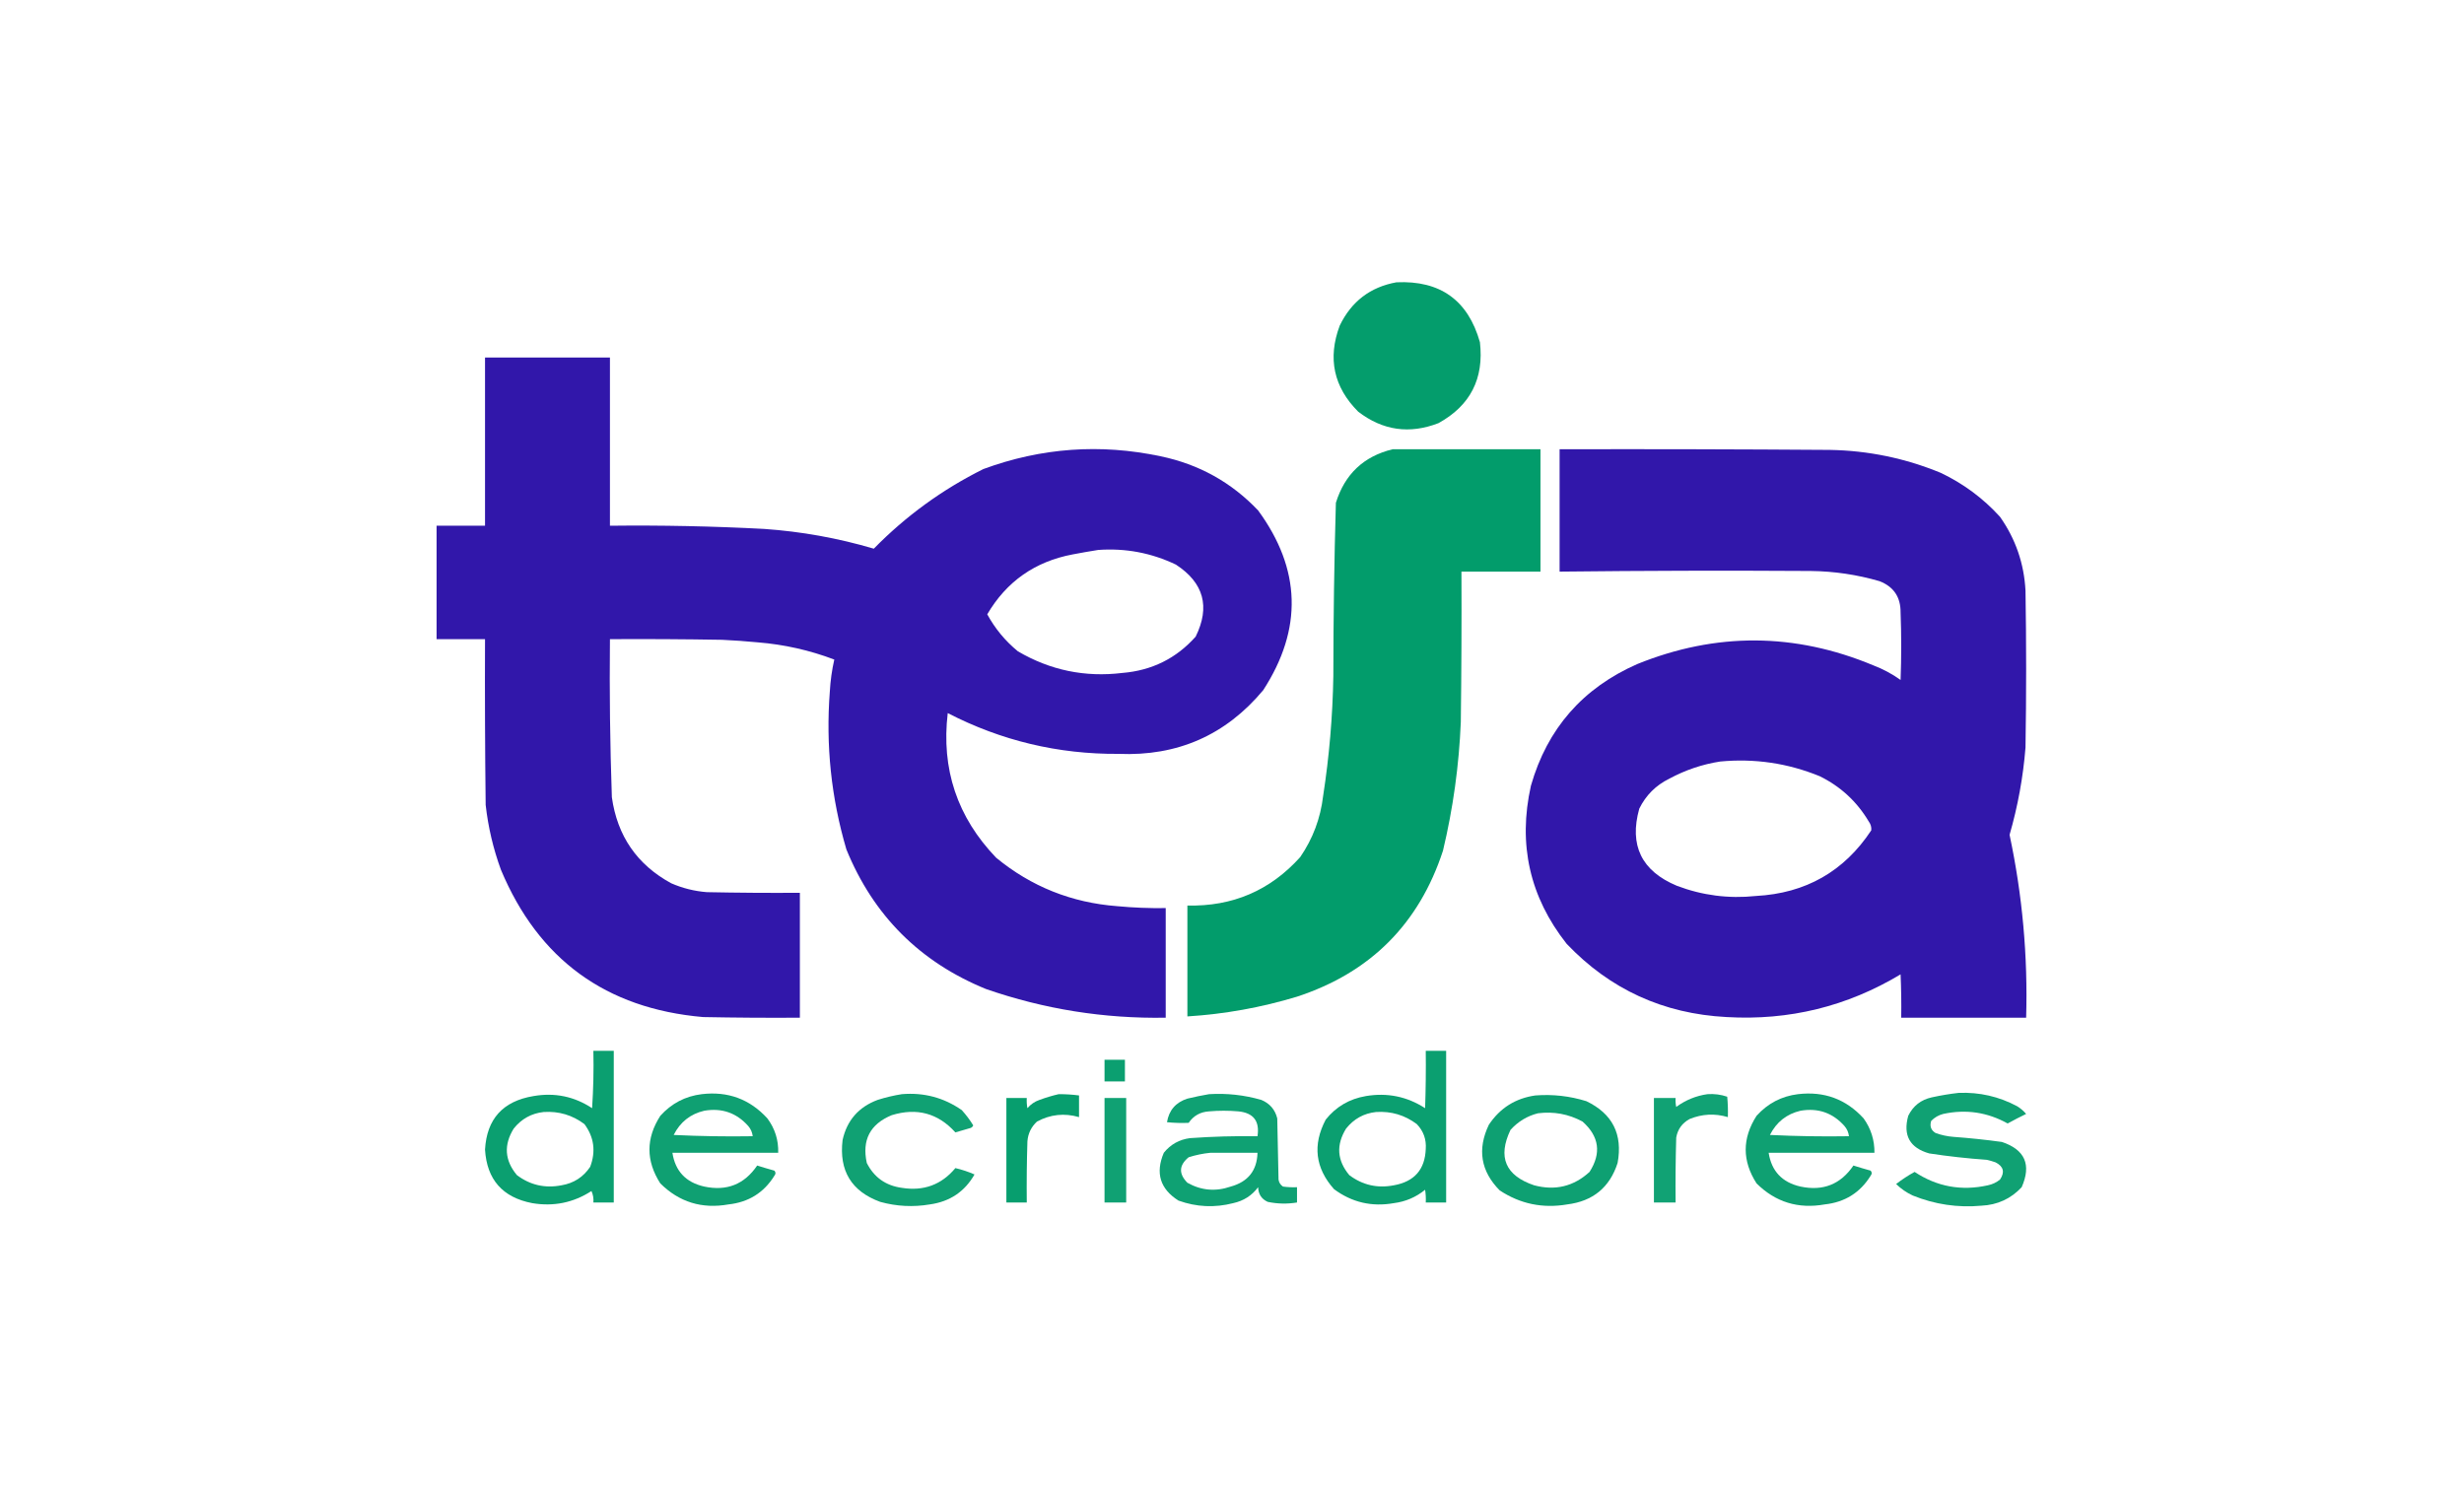<?xml version="1.0" encoding="UTF-8"?>
<!DOCTYPE svg PUBLIC "-//W3C//DTD SVG 1.1//EN" "http://www.w3.org/Graphics/SVG/1.1/DTD/svg11.dtd">
<svg xmlns="http://www.w3.org/2000/svg" version="1.1" width="1933px" height="1169px" style="shape-rendering:geometricPrecision; text-rendering:geometricPrecision; image-rendering:optimizeQuality; fill-rule:evenodd; clip-rule:evenodd" xmlns:xlink="http://www.w3.org/1999/xlink">
<g><path style="opacity:0.984" fill="#009b6a" d="M 1095.5,221.5 C 1129.84,219.905 1151.67,235.572 1161,268.5C 1164.3,297.077 1153.46,318.244 1128.5,332C 1105.76,340.808 1084.76,337.808 1065.5,323C 1046.23,303.672 1041.4,281.172 1051,255.5C 1060.15,236.532 1074.98,225.198 1095.5,221.5 Z"/></g>
<g><path style="opacity:0.991" fill="#3016a9" d="M 380.5,280.5 C 413.167,280.5 445.833,280.5 478.5,280.5C 478.5,324.5 478.5,368.5 478.5,412.5C 518.864,412.035 559.197,412.868 599.5,415C 628.746,417.041 657.412,422.207 685.5,430.5C 710.667,404.831 739.333,383.997 771.5,368C 816.884,351.308 863.217,347.974 910.5,358C 940.546,364.267 966.046,378.433 987,400.5C 1020.72,446.536 1022.05,493.536 991,541.5C 961.59,576.778 923.757,593.445 877.5,591.5C 830.132,591.824 785.466,581.157 743.5,559.5C 738.295,603.386 750.962,641.22 781.5,673C 808.984,695.617 840.651,708.284 876.5,711C 889.139,712.191 901.806,712.691 914.5,712.5C 914.5,741.167 914.5,769.833 914.5,798.5C 866.149,799.331 819.149,791.831 773.5,776C 721.692,754.859 685.192,718.359 664,666.5C 652.069,626.003 647.736,584.669 651,542.5C 651.469,534.053 652.635,525.72 654.5,517.5C 635.171,510.168 615.171,505.668 594.5,504C 585.184,503.099 575.85,502.432 566.5,502C 537.169,501.5 507.835,501.333 478.5,501.5C 478.065,542.855 478.565,584.188 480,625.5C 484.273,655.923 499.773,678.423 526.5,693C 535.436,696.901 544.769,699.234 554.5,700C 578.831,700.5 603.164,700.667 627.5,700.5C 627.5,733.167 627.5,765.833 627.5,798.5C 602.164,798.667 576.831,798.5 551.5,798C 475.328,791.347 422.495,752.847 393,682.5C 386.953,665.979 382.953,648.979 381,631.5C 380.5,588.168 380.333,544.835 380.5,501.5C 367.833,501.5 355.167,501.5 342.5,501.5C 342.5,471.833 342.5,442.167 342.5,412.5C 355.167,412.5 367.833,412.5 380.5,412.5C 380.5,368.5 380.5,324.5 380.5,280.5 Z M 861.5,431.5 C 882.892,429.953 903.225,433.787 922.5,443C 944.365,457.26 949.532,476.094 938,499.5C 922.786,516.594 903.619,526.094 880.5,528C 851.174,531.56 823.841,525.893 798.5,511C 788.612,502.888 780.612,493.221 774.5,482C 789.607,456.26 811.94,440.594 841.5,435C 848.289,433.703 854.956,432.536 861.5,431.5 Z"/></g>
<g><path style="opacity:0.992" fill="#009b6a" d="M 1092.5,352.5 C 1131.17,352.5 1169.83,352.5 1208.5,352.5C 1208.5,384.5 1208.5,416.5 1208.5,448.5C 1187.83,448.5 1167.17,448.5 1146.5,448.5C 1146.67,487.835 1146.5,527.168 1146,566.5C 1144.6,600.636 1139.93,634.303 1132,667.5C 1113.19,724.974 1075.03,763.141 1017.5,782C 989.437,790.51 960.771,795.677 931.5,797.5C 931.5,768.5 931.5,739.5 931.5,710.5C 966.96,711.345 996.46,698.678 1020,672.5C 1029.93,658.06 1035.93,642.06 1038,624.5C 1042.81,593.354 1045.47,562.02 1046,530.5C 1046.03,485.129 1046.69,439.796 1048,394.5C 1054.99,372.01 1069.82,358.01 1092.5,352.5 Z"/></g>
<g><path style="opacity:0.991" fill="#3016a9" d="M 1223.5,352.5 C 1294.17,352.333 1364.83,352.5 1435.5,353C 1465.66,353.526 1494.66,359.526 1522.5,371C 1540.31,379.476 1555.81,390.976 1569,405.5C 1581.23,422.849 1587.89,442.182 1589,463.5C 1589.67,504.5 1589.67,545.5 1589,586.5C 1587.15,609.75 1582.98,632.583 1576.5,655C 1586.56,702.297 1590.89,750.131 1589.5,798.5C 1556.83,798.5 1524.17,798.5 1491.5,798.5C 1491.67,787.162 1491.5,775.828 1491,764.5C 1449.04,789.697 1403.54,800.864 1354.5,798C 1304.86,795.422 1263.02,776.255 1229,740.5C 1200.05,703.787 1190.72,662.453 1201,616.5C 1213.82,571.673 1241.65,539.84 1284.5,521C 1346.3,496.025 1407.96,496.358 1469.5,522C 1477.19,524.928 1484.36,528.761 1491,533.5C 1491.67,515.833 1491.67,498.167 1491,480.5C 1491.09,468.494 1485.59,460.328 1474.5,456C 1456.88,450.881 1438.88,448.214 1420.5,448C 1354.83,447.585 1289.17,447.752 1223.5,448.5C 1223.5,416.5 1223.5,384.5 1223.5,352.5 Z M 1349.5,597.5 C 1376.49,594.956 1402.49,598.79 1427.5,609C 1443.84,617.011 1456.68,628.844 1466,644.5C 1467.59,646.65 1468.26,648.983 1468,651.5C 1446.71,683.741 1416.55,700.908 1377.5,703C 1356.17,705.25 1335.5,702.583 1315.5,695C 1287.81,683.448 1277.97,663.282 1286,634.5C 1291.17,624 1299,616.167 1309.5,611C 1322.18,604.162 1335.51,599.662 1349.5,597.5 Z"/></g>
<g><path style="opacity:0.956" fill="#009b6a" d="M 465.5,824.5 C 470.833,824.5 476.167,824.5 481.5,824.5C 481.5,864.167 481.5,903.833 481.5,943.5C 476.167,943.5 470.833,943.5 465.5,943.5C 465.789,940.351 465.289,937.351 464,934.5C 449.823,943.669 434.323,946.836 417.5,944C 394.275,939.528 381.942,925.528 380.5,902C 381.853,877.972 394.52,863.972 418.5,860C 435.19,857.104 450.524,860.271 464.5,869.5C 465.499,854.515 465.833,839.515 465.5,824.5 Z M 426.5,872.5 C 438.385,871.741 449.052,874.908 458.5,882C 466.053,892.229 467.553,903.395 463,915.5C 457.607,923.552 450.107,928.385 440.5,930C 427.569,932.516 415.902,929.849 405.5,922C 395.901,910.463 395.068,898.297 403,885.5C 409.086,877.876 416.919,873.543 426.5,872.5 Z"/></g>
<g><path style="opacity:0.957" fill="#009b6a" d="M 1118.5,824.5 C 1123.83,824.5 1129.17,824.5 1134.5,824.5C 1134.5,864.167 1134.5,903.833 1134.5,943.5C 1129.17,943.5 1123.83,943.5 1118.5,943.5C 1118.67,940.15 1118.5,936.817 1118,933.5C 1110.86,939.317 1102.69,942.817 1093.5,944C 1076.14,947.075 1060.47,943.408 1046.5,933C 1031.78,916.413 1029.62,898.247 1040,878.5C 1048.06,868.377 1058.56,862.211 1071.5,860C 1088.31,857.162 1103.81,860.328 1118,869.5C 1118.5,854.504 1118.67,839.504 1118.5,824.5 Z M 1079.5,872.5 C 1091.38,871.74 1102.05,874.907 1111.5,882C 1116.7,887.444 1119.04,893.944 1118.5,901.5C 1117.89,917.619 1109.56,927.119 1093.5,930C 1080.57,932.516 1068.9,929.849 1058.5,922C 1048.9,910.463 1048.07,898.297 1056,885.5C 1062.09,877.876 1069.92,873.543 1079.5,872.5 Z"/></g>
<g><path style="opacity:0.956" fill="#009b6a" d="M 866.5,831.5 C 871.833,831.5 877.167,831.5 882.5,831.5C 882.5,837.167 882.5,842.833 882.5,848.5C 877.167,848.5 871.833,848.5 866.5,848.5C 866.5,842.833 866.5,837.167 866.5,831.5 Z"/></g>
<g><path style="opacity:0.937" fill="#009b6a" d="M 1536.5,857.5 C 1552.82,856.829 1568.15,860.329 1582.5,868C 1585.13,869.626 1587.46,871.626 1589.5,874C 1584.57,876.38 1579.74,878.88 1575,881.5C 1559.11,872.664 1542.28,870.164 1524.5,874C 1520.79,874.936 1517.63,876.769 1515,879.5C 1513.71,883.672 1514.88,886.839 1518.5,889C 1523.03,890.632 1527.7,891.632 1532.5,892C 1545.22,892.927 1557.88,894.26 1570.5,896C 1588.6,902.05 1593.77,913.884 1586,931.5C 1577.54,940.551 1567.04,945.384 1554.5,946C 1535.83,947.704 1517.83,945.038 1500.5,938C 1495.64,935.74 1491.31,932.74 1487.5,929C 1492.09,925.454 1496.93,922.288 1502,919.5C 1519.6,931.129 1538.77,934.629 1559.5,930C 1563.06,929.261 1566.23,927.761 1569,925.5C 1572.93,919.701 1571.76,915.201 1565.5,912C 1563.21,911.178 1560.88,910.511 1558.5,910C 1543.42,908.938 1528.42,907.271 1513.5,905C 1498.26,900.691 1492.76,890.857 1497,875.5C 1500.8,867.711 1506.96,862.877 1515.5,861C 1522.58,859.443 1529.58,858.276 1536.5,857.5 Z"/></g>
<g><path style="opacity:0.938" fill="#009b6a" d="M 550.5,858.5 C 571.037,856.064 588.203,862.397 602,877.5C 607.948,885.512 610.782,894.512 610.5,904.5C 582.833,904.5 555.167,904.5 527.5,904.5C 529.746,918.916 538.079,927.75 552.5,931C 570.146,934.751 583.979,929.251 594,914.5C 598.483,915.912 602.983,917.245 607.5,918.5C 608.645,919.776 608.645,921.109 607.5,922.5C 599.28,935.79 587.28,943.29 571.5,945C 550.659,948.716 532.825,943.216 518,928.5C 506.667,910.833 506.667,893.167 518,875.5C 526.78,865.751 537.613,860.085 550.5,858.5 Z M 552.5,871.5 C 566.3,869.151 577.8,873.151 587,883.5C 588.993,885.818 590.159,888.484 590.5,891.5C 569.823,891.833 549.156,891.5 528.5,890.5C 533.622,880.362 541.622,874.029 552.5,871.5 Z"/></g>
<g><path style="opacity:0.934" fill="#009b6a" d="M 707.5,858.5 C 724.779,857.049 740.446,861.216 754.5,871C 757.899,874.728 760.899,878.728 763.5,883C 763.095,883.945 762.428,884.612 761.5,885C 757.5,886.167 753.5,887.333 749.5,888.5C 735.901,873.43 719.234,868.93 699.5,875C 682.577,882.01 676.077,894.51 680,912.5C 685.712,923.781 694.878,930.281 707.5,932C 724.617,934.739 738.617,929.572 749.5,916.5C 754.666,917.707 759.666,919.374 764.5,921.5C 756.812,934.984 745.146,942.817 729.5,945C 716.36,947.228 703.36,946.562 690.5,943C 667.95,934.745 658.117,918.578 661,894.5C 664.42,879.074 673.587,868.574 688.5,863C 694.857,860.992 701.19,859.492 707.5,858.5 Z"/></g>
<g><path style="opacity:0.971" fill="#009b6a" d="M 830.5,858.5 C 835.862,858.472 841.195,858.806 846.5,859.5C 846.5,865.167 846.5,870.833 846.5,876.5C 835.017,873.182 824.017,874.348 813.5,880C 808.992,884.184 806.492,889.351 806,895.5C 805.5,911.497 805.333,927.497 805.5,943.5C 800.167,943.5 794.833,943.5 789.5,943.5C 789.5,916.167 789.5,888.833 789.5,861.5C 794.833,861.5 800.167,861.5 805.5,861.5C 805.336,864.187 805.503,866.854 806,869.5C 808.559,866.469 811.726,864.302 815.5,863C 820.535,861.151 825.535,859.651 830.5,858.5 Z"/></g>
<g><path style="opacity:0.94" fill="#009b6a" d="M 948.5,858.5 C 962.441,857.647 976.108,859.147 989.5,863C 996.122,865.76 1000.29,870.593 1002,877.5C 1002.33,893.5 1002.67,909.5 1003,925.5C 1003.35,927.848 1004.51,929.681 1006.5,931C 1010.15,931.499 1013.82,931.665 1017.5,931.5C 1017.5,935.5 1017.5,939.5 1017.5,943.5C 1009.78,944.765 1002.11,944.598 994.5,943C 989.631,940.749 987.131,936.915 987,931.5C 982.121,938.033 975.621,942.199 967.5,944C 952.938,947.751 938.605,947.084 924.5,942C 910.084,932.854 906.251,920.354 913,904.5C 918.288,897.939 925.122,894.105 933.5,893C 951.143,891.74 968.81,891.24 986.5,891.5C 988.339,879.661 983.339,873.161 971.5,872C 963.833,871.333 956.167,871.333 948.5,872C 941.627,872.432 936.294,875.432 932.5,881C 926.833,881.242 921.167,881.075 915.5,880.5C 917.046,871.116 922.38,864.95 931.5,862C 937.265,860.614 942.931,859.448 948.5,858.5 Z M 949.5,904.5 C 961.833,904.5 974.167,904.5 986.5,904.5C 986.113,918.404 979.113,927.238 965.5,931C 953.644,935.099 942.311,934.099 931.5,928C 924.535,920.918 924.868,914.251 932.5,908C 938.172,906.211 943.839,905.044 949.5,904.5 Z"/></g>
<g><path style="opacity:0.932" fill="#009b6a" d="M 1339.5,858.5 C 1344.85,858.121 1350.01,858.787 1355,860.5C 1355.5,865.823 1355.67,871.156 1355.5,876.5C 1345.33,873.483 1335.33,873.983 1325.5,878C 1319.67,881.158 1316.17,885.992 1315,892.5C 1314.5,909.497 1314.33,926.497 1314.5,943.5C 1308.83,943.5 1303.17,943.5 1297.5,943.5C 1297.5,916.167 1297.5,888.833 1297.5,861.5C 1303.17,861.5 1308.83,861.5 1314.5,861.5C 1314.34,863.857 1314.5,866.19 1315,868.5C 1322.43,863.086 1330.6,859.752 1339.5,858.5 Z"/></g>
<g><path style="opacity:0.938" fill="#009b6a" d="M 1410.5,858.5 C 1431.04,856.064 1448.2,862.397 1462,877.5C 1467.77,885.562 1470.6,894.562 1470.5,904.5C 1442.83,904.5 1415.17,904.5 1387.5,904.5C 1389.75,918.916 1398.08,927.75 1412.5,931C 1430.15,934.751 1443.98,929.251 1454,914.5C 1458.48,915.912 1462.98,917.245 1467.5,918.5C 1468.64,919.776 1468.64,921.109 1467.5,922.5C 1459.28,935.79 1447.28,943.29 1431.5,945C 1410.66,948.716 1392.83,943.216 1378,928.5C 1366.67,910.846 1366.67,893.179 1378,875.5C 1386.78,865.751 1397.61,860.085 1410.5,858.5 Z M 1412.5,871.5 C 1426.3,869.151 1437.8,873.151 1447,883.5C 1448.99,885.818 1450.16,888.484 1450.5,891.5C 1429.82,891.833 1409.16,891.5 1388.5,890.5C 1393.6,880.394 1401.6,874.06 1412.5,871.5 Z"/></g>
<g><path style="opacity:0.942" fill="#009b6a" d="M 1204.5,859.5 C 1218.15,858.455 1231.49,859.955 1244.5,864C 1265,873.824 1273.16,889.991 1269,912.5C 1262.82,931.668 1249.65,942.501 1229.5,945C 1210.27,948.299 1192.6,944.632 1176.5,934C 1161.63,918.932 1158.79,901.765 1168,882.5C 1176.73,869.386 1188.89,861.719 1204.5,859.5 Z M 1206.5,873.5 C 1218.91,871.928 1230.58,874.094 1241.5,880C 1254.58,891.633 1256.41,904.8 1247,919.5C 1234.54,930.906 1220.04,934.406 1203.5,930C 1180.96,922.367 1174.79,907.867 1185,886.5C 1190.93,879.96 1198.09,875.626 1206.5,873.5 Z"/></g>
<g><path style="opacity:0.935" fill="#009b6a" d="M 866.5,861.5 C 872.167,861.5 877.833,861.5 883.5,861.5C 883.5,888.833 883.5,916.167 883.5,943.5C 877.833,943.5 872.167,943.5 866.5,943.5C 866.5,916.167 866.5,888.833 866.5,861.5 Z"/></g>
</svg>
